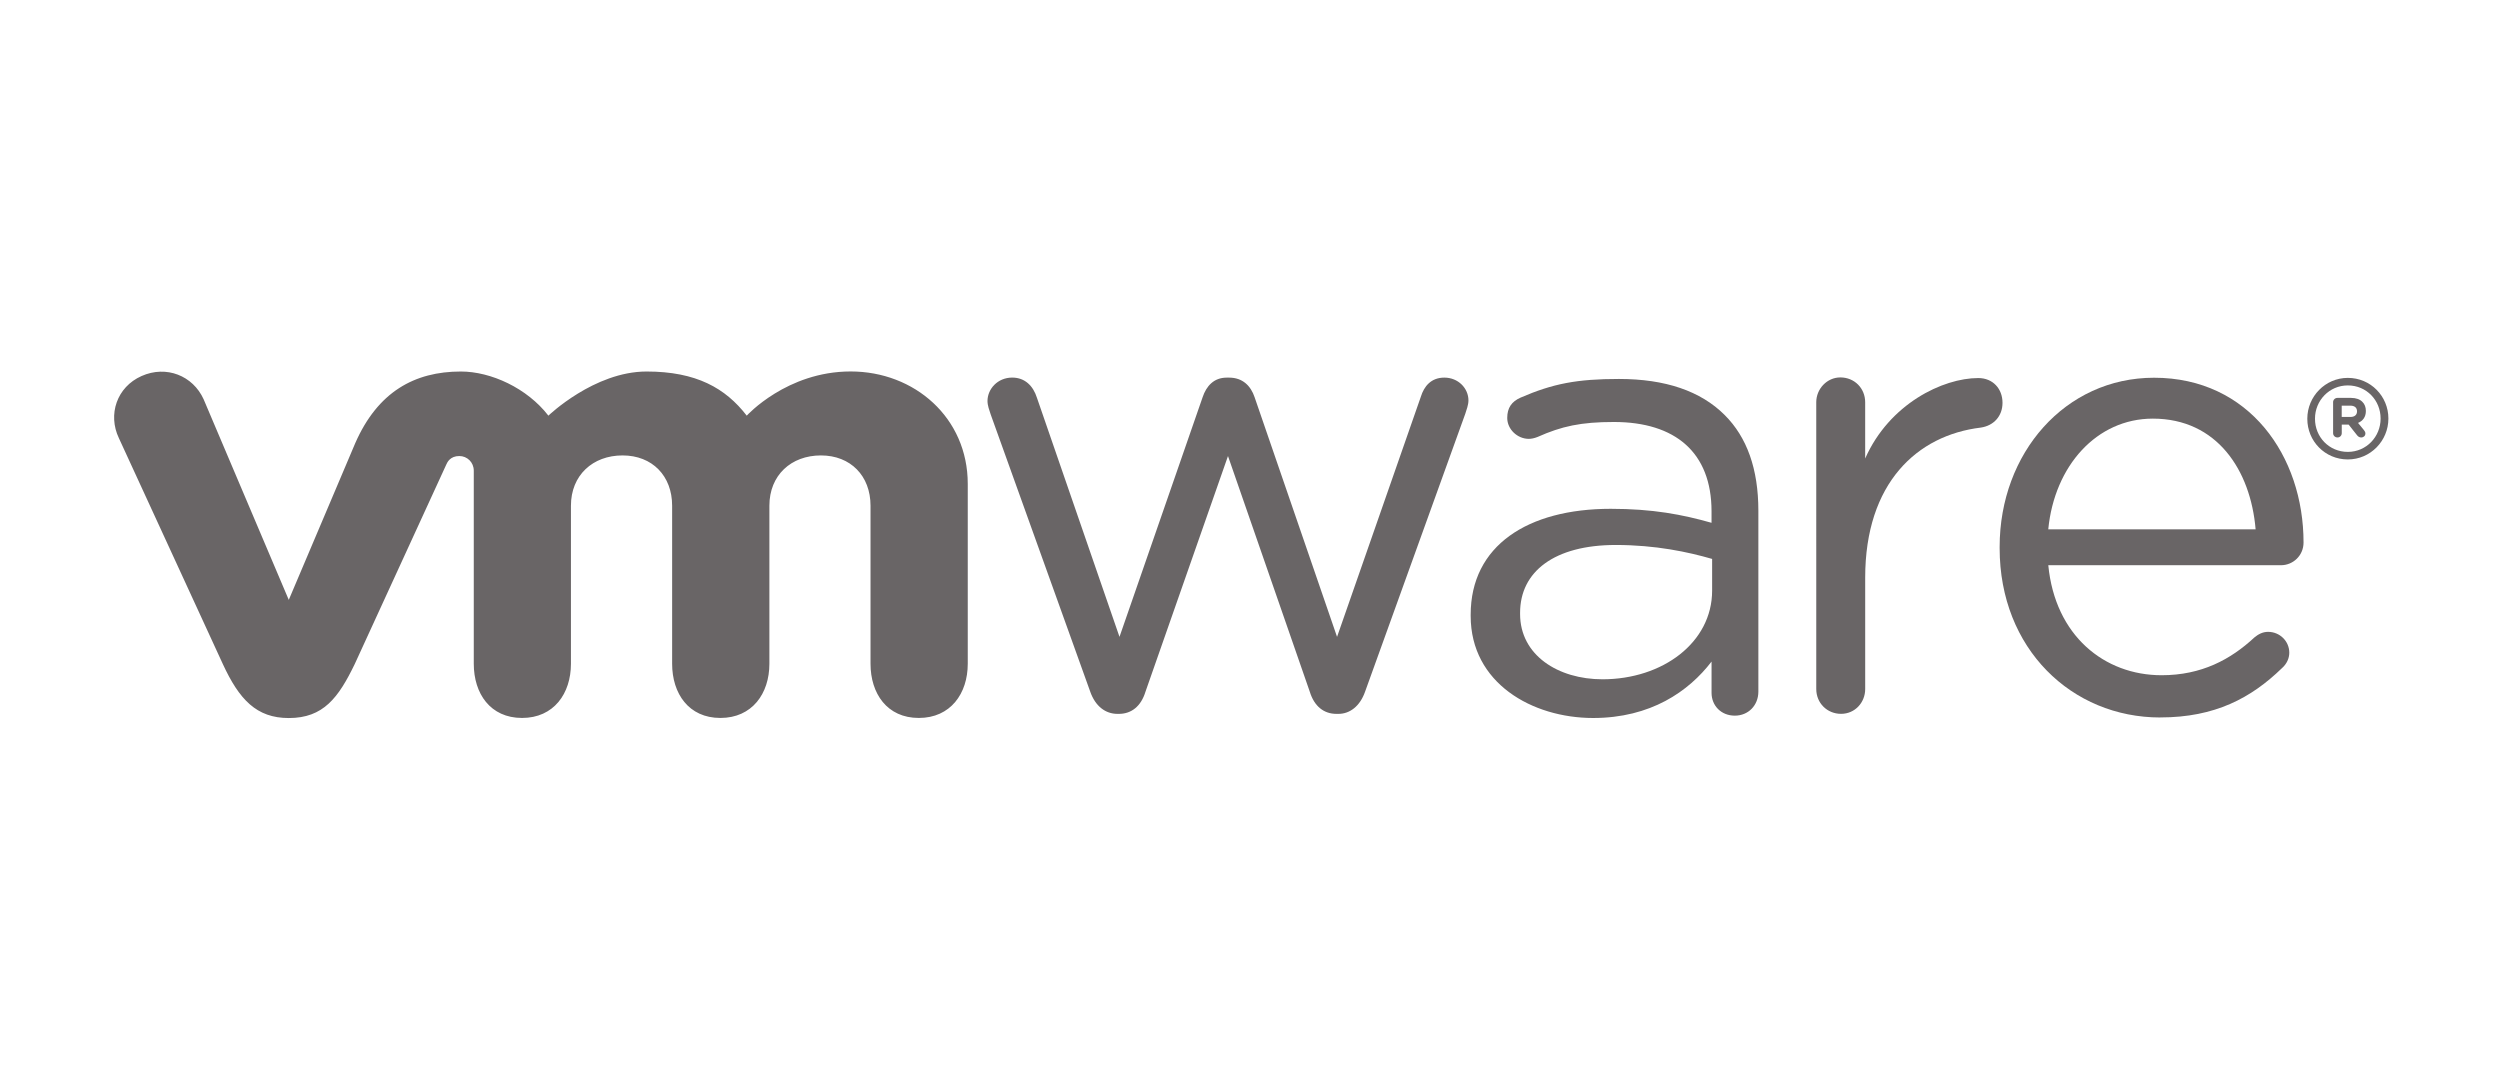<svg width="300" height="130" viewBox="0 0 300 130" fill="none" xmlns="http://www.w3.org/2000/svg">
<g clip-path="url(#clip0_164_6074)">
<path d="M130.83 83.006L118.879 49.722C118.726 49.262 118.499 48.655 118.499 48.122C118.499 46.679 119.718 45.31 121.464 45.31C122.988 45.31 123.981 46.299 124.436 47.742L134.339 76.424L144.313 47.669C144.768 46.305 145.683 45.315 147.198 45.315H147.507C149.109 45.315 150.099 46.305 150.553 47.669L160.446 76.424L170.505 47.596C170.885 46.372 171.717 45.313 173.321 45.313C174.994 45.313 176.214 46.601 176.214 48.051C176.214 48.582 175.983 49.188 175.834 49.651L163.807 83.008C163.192 84.75 161.979 85.665 160.606 85.665H160.378C158.854 85.665 157.71 84.75 157.174 83.008L147.358 54.726L137.456 83.008C136.923 84.75 135.777 85.665 134.259 85.665H134.099C132.656 85.665 131.443 84.75 130.83 83.008" fill="#696566"/>
<path d="M217.95 48.267C217.95 46.661 219.245 45.29 220.844 45.29C222.53 45.29 223.821 46.587 223.821 48.267V55.02C226.717 48.462 233.139 45.366 237.395 45.366C239.157 45.366 240.301 46.661 240.301 48.338C240.301 49.942 239.239 51.081 237.7 51.31C230.071 52.225 223.823 57.949 223.823 69.316V82.689C223.823 84.292 222.604 85.661 220.928 85.661C219.249 85.661 217.952 84.359 217.952 82.689L217.95 48.26V48.267Z" fill="#696566"/>
<path d="M259.236 86.098C248.62 86.098 239.957 77.864 239.957 65.782V65.626C239.957 54.38 247.807 45.328 258.49 45.328C269.918 45.328 276.425 54.757 276.425 65.098C276.425 66.688 275.143 67.825 273.732 67.825H245.795C246.61 76.273 252.51 81.027 259.394 81.027C264.18 81.027 267.681 79.139 270.525 76.496C270.975 76.124 271.497 75.822 272.173 75.822C273.588 75.822 274.714 76.955 274.714 78.319C274.714 78.996 274.416 79.678 273.81 80.2C270.152 83.744 265.813 86.092 259.242 86.092M270.674 63.521C270.074 56.419 266.037 50.235 258.338 50.235C251.612 50.235 246.53 55.893 245.792 63.521H270.674Z" fill="#696566"/>
<path d="M176.481 73.912V73.759C176.481 65.473 183.327 61.057 193.285 61.057C198.307 61.057 201.879 61.741 205.384 62.736V61.361C205.384 54.295 201.037 50.639 193.669 50.639C189.713 50.639 187.411 51.143 184.515 52.432C184.14 52.585 183.757 52.663 183.46 52.663C182.091 52.663 180.868 51.519 180.868 50.153C180.868 48.94 181.398 48.189 182.469 47.714C186.341 46.034 189.26 45.475 194.276 45.475C199.824 45.475 204.083 46.916 206.968 49.808C209.634 52.469 211.004 56.27 211.004 61.291V82.99C211.004 84.657 209.787 85.878 208.181 85.878C206.515 85.878 205.386 84.659 205.386 83.141V79.39C202.643 82.971 198.076 86.16 191.17 86.16C183.866 86.154 176.481 81.977 176.481 73.916M205.455 70.873V67.07C202.559 66.235 198.676 65.397 193.889 65.397C186.523 65.397 182.411 68.594 182.411 73.532V73.683C182.411 78.624 186.969 81.515 192.298 81.515C199.518 81.515 205.455 77.102 205.455 70.873" fill="#696566"/>
<path d="M24.431 47.903C23.144 45.081 19.961 43.802 16.989 45.123C14.013 46.445 12.918 49.744 14.263 52.569L26.741 79.687C28.704 83.937 30.772 86.165 34.653 86.165C38.8 86.165 40.608 83.739 42.568 79.687C42.568 79.687 53.452 55.988 53.561 55.733C53.672 55.482 54.021 54.717 55.129 54.724C56.066 54.729 56.853 55.477 56.853 56.481V79.652C56.853 83.224 58.834 86.154 62.646 86.154C66.454 86.154 68.513 83.224 68.513 79.652V60.682C68.513 57.025 71.134 54.651 74.706 54.651C78.278 54.651 80.656 57.11 80.656 60.682V79.652C80.656 83.224 82.643 86.154 86.448 86.154C90.257 86.154 92.327 83.224 92.327 79.652V60.682C92.327 57.025 94.937 54.651 98.51 54.651C102.077 54.651 104.463 57.11 104.463 60.682V79.652C104.463 83.224 106.449 86.154 110.258 86.154C114.065 86.154 116.131 83.224 116.131 79.652V58.063C116.131 50.131 109.752 44.575 102.077 44.575C94.411 44.575 89.609 49.879 89.609 49.879C87.058 46.57 83.54 44.582 77.587 44.582C71.305 44.582 65.807 49.879 65.807 49.879C63.253 46.57 58.907 44.582 55.307 44.582C49.74 44.582 45.318 47.03 42.621 53.198L34.653 71.986L24.431 47.903Z" fill="#696566"/>
<path d="M276.878 50.268V50.235C276.878 47.581 279.032 45.346 281.738 45.346C284.483 45.346 286.607 47.558 286.607 50.215V50.235C286.607 52.898 284.459 55.133 281.738 55.133C278.994 55.133 276.878 52.929 276.878 50.268ZM285.672 50.235V50.222C285.672 48.04 283.986 46.25 281.738 46.25C279.51 46.25 277.799 48.071 277.799 50.235V50.261C277.799 52.438 279.49 54.227 281.738 54.227C283.959 54.227 285.672 52.41 285.672 50.235" fill="#696566"/>
<path d="M279.97 48.267C279.97 47.978 280.201 47.747 280.494 47.747H282.116C282.727 47.747 283.199 47.92 283.491 48.229C283.759 48.489 283.904 48.866 283.904 49.302V49.317C283.904 50.059 283.53 50.512 282.964 50.75L283.681 51.623C283.781 51.754 283.848 51.861 283.848 52.021C283.848 52.309 283.604 52.498 283.357 52.498C283.126 52.498 282.969 52.38 282.848 52.23L281.838 50.954H281.011V51.979C281.011 52.269 280.787 52.496 280.496 52.496C280.203 52.496 279.972 52.267 279.972 51.979V48.267H279.97ZM282.058 50.035C282.564 50.035 282.842 49.771 282.842 49.369V49.353C282.842 48.915 282.544 48.678 282.04 48.678H281.005V50.033H282.058V50.035Z" fill="#696566"/>
</g>
<defs>
<clipPath id="clip0_164_6074">
<rect width="275" height="43.651" fill="white" transform="translate(12.5 43.175)"/>
</clipPath>
</defs>
</svg>
